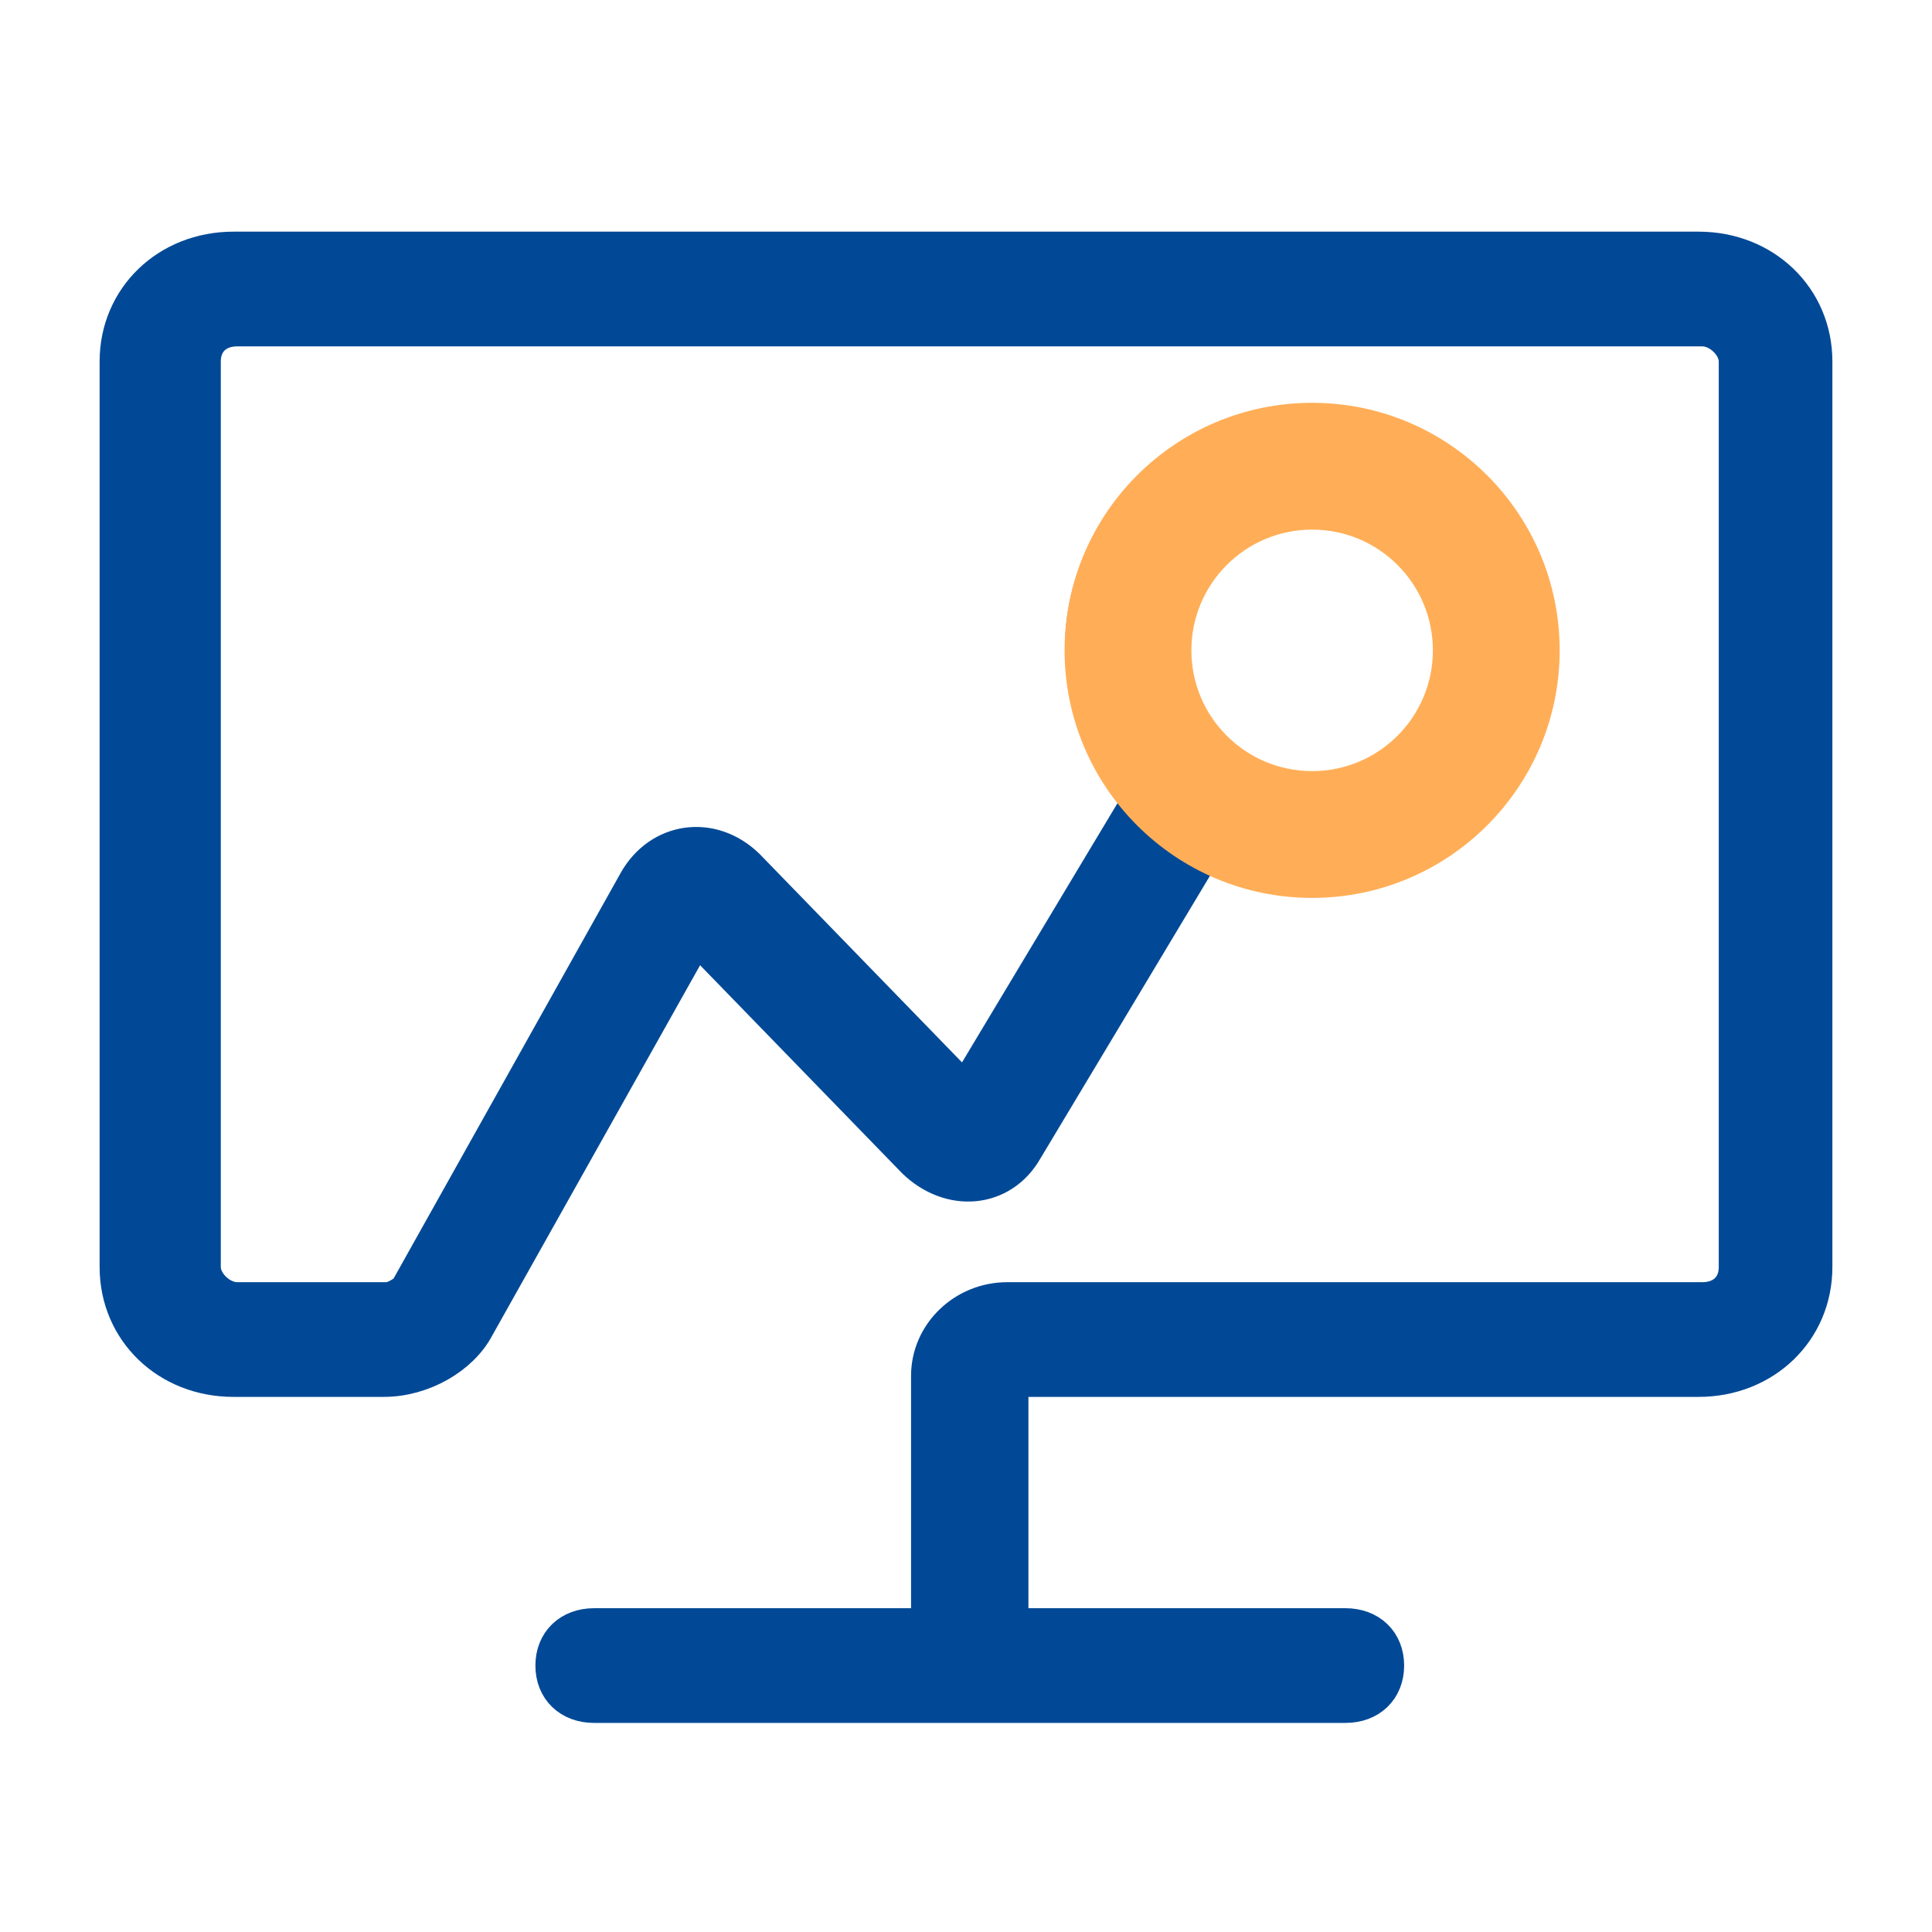 <svg xmlns="http://www.w3.org/2000/svg" xmlns:xlink="http://www.w3.org/1999/xlink" width="32" height="32" viewBox="0 0 32 32" fill="none">
<path d="M19.92 14.027C20.418 14.267 21.04 14.447 21.724 14.327C23.778 14.327 25.458 12.707 25.458 10.727C25.458 8.747 23.778 7.127 21.724 7.127C19.671 7.127 17.991 8.747 17.991 10.727C17.991 11.687 18.364 12.527 18.987 13.187L16 18.167L12.329 14.387C11.769 13.847 10.96 13.967 10.587 14.627L6.791 21.407C6.729 21.467 6.542 21.587 6.418 21.587L3.929 21.587C3.618 21.587 3.307 21.287 3.307 20.987L3.307 5.987C3.307 5.627 3.556 5.387 3.929 5.387L28.196 5.387C28.507 5.387 28.818 5.687 28.818 5.987L28.818 20.987C28.818 21.347 28.569 21.587 28.196 21.587L16.684 21.587C16 21.587 15.44 22.127 15.44 22.787L15.44 26.987L9.84 26.987C9.467 26.987 9.218 27.227 9.218 27.587C9.218 27.947 9.467 28.187 9.84 28.187L22.284 28.187C22.658 28.187 22.907 27.947 22.907 27.587C22.907 27.227 22.658 26.987 22.284 26.987L16.684 26.987L16.684 22.787L28.133 22.787C29.191 22.787 30 22.007 30 20.987L30 5.987C30 4.967 29.191 4.187 28.133 4.187L3.867 4.187C2.809 4.187 2 4.967 2 5.987L2 20.987C2 22.007 2.809 22.787 3.867 22.787L6.356 22.787C6.978 22.787 7.6 22.427 7.849 21.947L11.52 15.407L15.191 19.187C15.751 19.727 16.56 19.667 16.933 19.007L19.92 14.027ZM21.662 7.847C23.373 7.847 24.773 9.197 24.773 10.847C24.773 12.497 23.373 13.847 21.662 13.847C19.951 13.847 18.551 12.497 18.551 10.847C18.551 9.197 19.951 7.847 21.662 7.847ZM16 18.227L15.896 18.378C15.883 18.385 15.876 18.395 15.876 18.407L15.896 18.378C15.946 18.349 16.075 18.359 16.125 18.407L16 18.227Z" stroke="rgba(1, 73, 150, 1)" stroke-width="0.7"    fill-rule="evenodd"  fill="#014996" >
</path>
<path d="M21.733 14.872C23.997 14.872 25.833 13.036 25.833 10.772C25.833 8.508 23.997 6.672 21.733 6.672C19.468 6.672 17.633 8.508 17.633 10.772C17.633 13.036 19.468 14.872 21.733 14.872ZM21.733 12.772C22.838 12.772 23.733 11.876 23.733 10.772C23.733 9.667 22.838 8.772 21.733 8.772C20.629 8.772 19.733 9.667 19.733 10.772C19.733 11.876 20.629 12.772 21.733 12.772Z" fill-rule="evenodd"  fill="#FFAE57" >
</path>
</svg>
